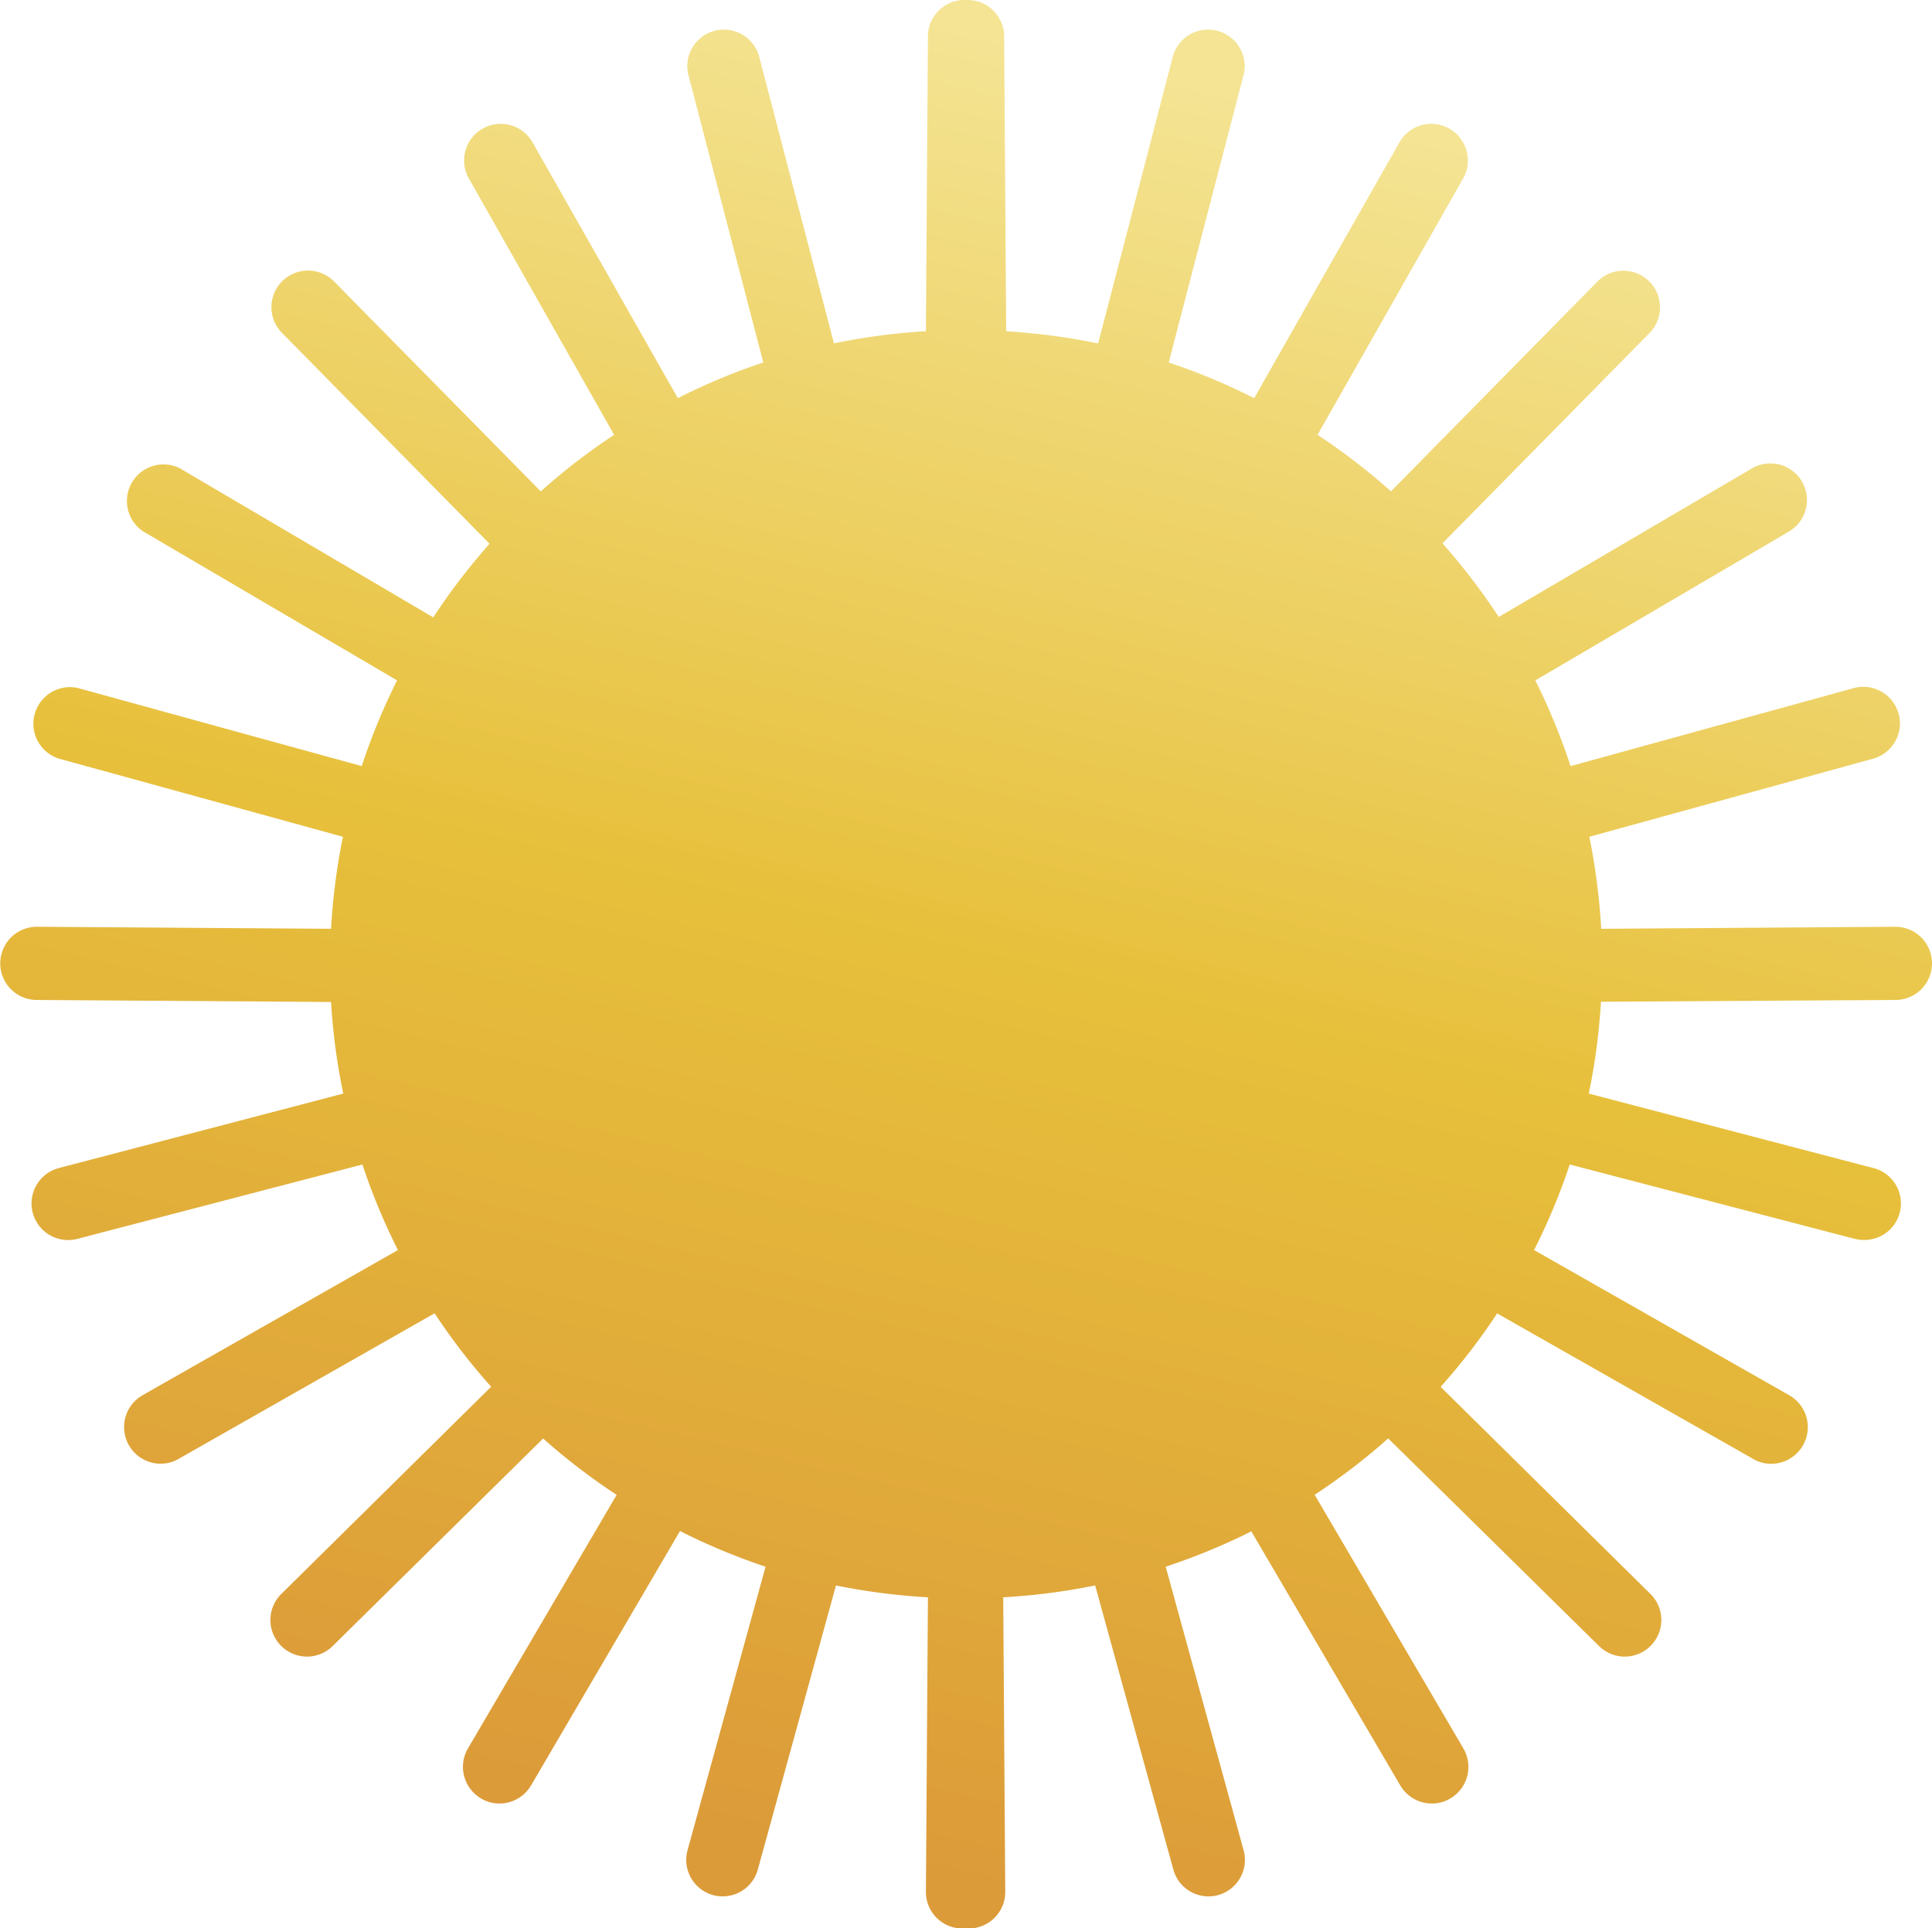 <?xml version="1.0" encoding="UTF-8"?>
<svg xmlns="http://www.w3.org/2000/svg" xmlns:xlink="http://www.w3.org/1999/xlink" viewBox="0 0 229.65 229.21">
  <defs>
    <style>.cls-1{fill:url(#linear-gradient);}</style>
    <linearGradient id="linear-gradient" x1="140.05" y1="355.67" x2="90.16" y2="146.55" gradientTransform="matrix(1, 0, 0, -1, 0, 364.55)" gradientUnits="userSpaceOnUse">
      <stop offset="0" stop-color="#f4e494"></stop>
      <stop offset="0.5" stop-color="#e7c03b"></stop>
      <stop offset="1" stop-color="#dc9b39"></stop>
    </linearGradient>
  </defs>
  <g id="Layer_2" data-name="Layer 2">
    <g id="Ebene_1" data-name="Ebene 1">
      <path class="cls-1" d="M225.33,118.87a4.35,4.35,0,1,0-.06-8.7l-34.94.24a77.16,77.16,0,0,0-1.41-10.94l33.76-9.29a4.35,4.35,0,0,0-2.3-8.39l-33.69,9.28a76.48,76.48,0,0,0-4.19-10.19l30.19-17.72a4.35,4.35,0,0,0-4.39-7.51L178.15,73.34a75.82,75.82,0,0,0-6.69-8.75l24.61-25a4.35,4.35,0,1,0-6.2-6.11L165.34,58.41a75,75,0,0,0-8.73-6.72l17.3-30.46a4.35,4.35,0,0,0-7.56-4.31L149.08,47.33a75,75,0,0,0-10.16-4.24l8.83-33.91A4.35,4.35,0,1,0,139.34,7l-8.81,33.83a75.63,75.63,0,0,0-10.93-1.45l-.24-35A4.34,4.34,0,0,0,115,0l-.16,0-.17,0a4.34,4.34,0,0,0-4.37,4.32l-.24,35.05a75.63,75.63,0,0,0-10.93,1.45L90.31,7A4.35,4.35,0,1,0,81.9,9.18l8.83,33.91a75,75,0,0,0-10.16,4.24L63.3,16.92a4.35,4.35,0,0,0-7.56,4.31L73,51.69a74.88,74.88,0,0,0-8.72,6.72L39.78,33.53a4.35,4.35,0,1,0-6.19,6.11l24.6,25a75.82,75.82,0,0,0-6.69,8.75L21.35,55.65A4.35,4.35,0,0,0,17,63.16l30.2,17.72A75.22,75.22,0,0,0,43,91.07L9.27,81.79A4.35,4.35,0,0,0,7,90.18l33.76,9.29a77.16,77.16,0,0,0-1.41,10.94l-34.94-.24a4.35,4.35,0,1,0-.06,8.7l35,.24A75.49,75.49,0,0,0,40.8,130L7,138.85a4.35,4.35,0,0,0,2.2,8.42l33.88-8.84A75.15,75.15,0,0,0,47.3,148.6L16.92,165.87A4.36,4.36,0,0,0,19.05,174a4.3,4.3,0,0,0,2.17-.57l30.44-17.31a75,75,0,0,0,6.72,8.73L33.51,189.41a4.35,4.35,0,1,0,6.11,6.19L64.56,171a74.94,74.94,0,0,0,8.74,6.7L55.62,207.85a4.35,4.35,0,0,0,1.56,5.94,4.15,4.15,0,0,0,2.16.6,4.35,4.35,0,0,0,3.78-2.14L80.83,182A75.22,75.22,0,0,0,91,186.24l-9.27,33.69a4.34,4.34,0,0,0,3,5.34,4.06,4.06,0,0,0,1.13.16,4.33,4.33,0,0,0,4.22-3.19l9.29-33.77a76.83,76.83,0,0,0,10.93,1.41l-.24,35a4.34,4.34,0,0,0,4.31,4.37,2.85,2.85,0,0,0,.41,0,2.58,2.58,0,0,0,.4,0,4.34,4.34,0,0,0,4.31-4.37l-.24-35a76.83,76.83,0,0,0,10.93-1.41l9.29,33.77a4.33,4.33,0,0,0,4.22,3.19,4.06,4.06,0,0,0,1.13-.16,4.34,4.34,0,0,0,3-5.34l-9.26-33.69a75.09,75.09,0,0,0,10.18-4.2l17.71,30.21a4.35,4.35,0,0,0,3.78,2.14,4.13,4.13,0,0,0,2.16-.6,4.34,4.34,0,0,0,1.56-5.94l-17.68-30.16a74.94,74.94,0,0,0,8.74-6.7L190,195.6a4.35,4.35,0,1,0,6.11-6.19l-24.87-24.55a73.91,73.91,0,0,0,6.72-8.73l30.45,17.31a4.24,4.24,0,0,0,2.16.57,4.36,4.36,0,0,0,2.13-8.14L182.35,148.6a75.15,75.15,0,0,0,4.24-10.17l33.88,8.84a4.41,4.41,0,0,0,1.13.13,4.34,4.34,0,0,0,1.07-8.55L188.85,130a74.12,74.12,0,0,0,1.45-10.92Z"></path>
    </g>
  </g>
</svg>
